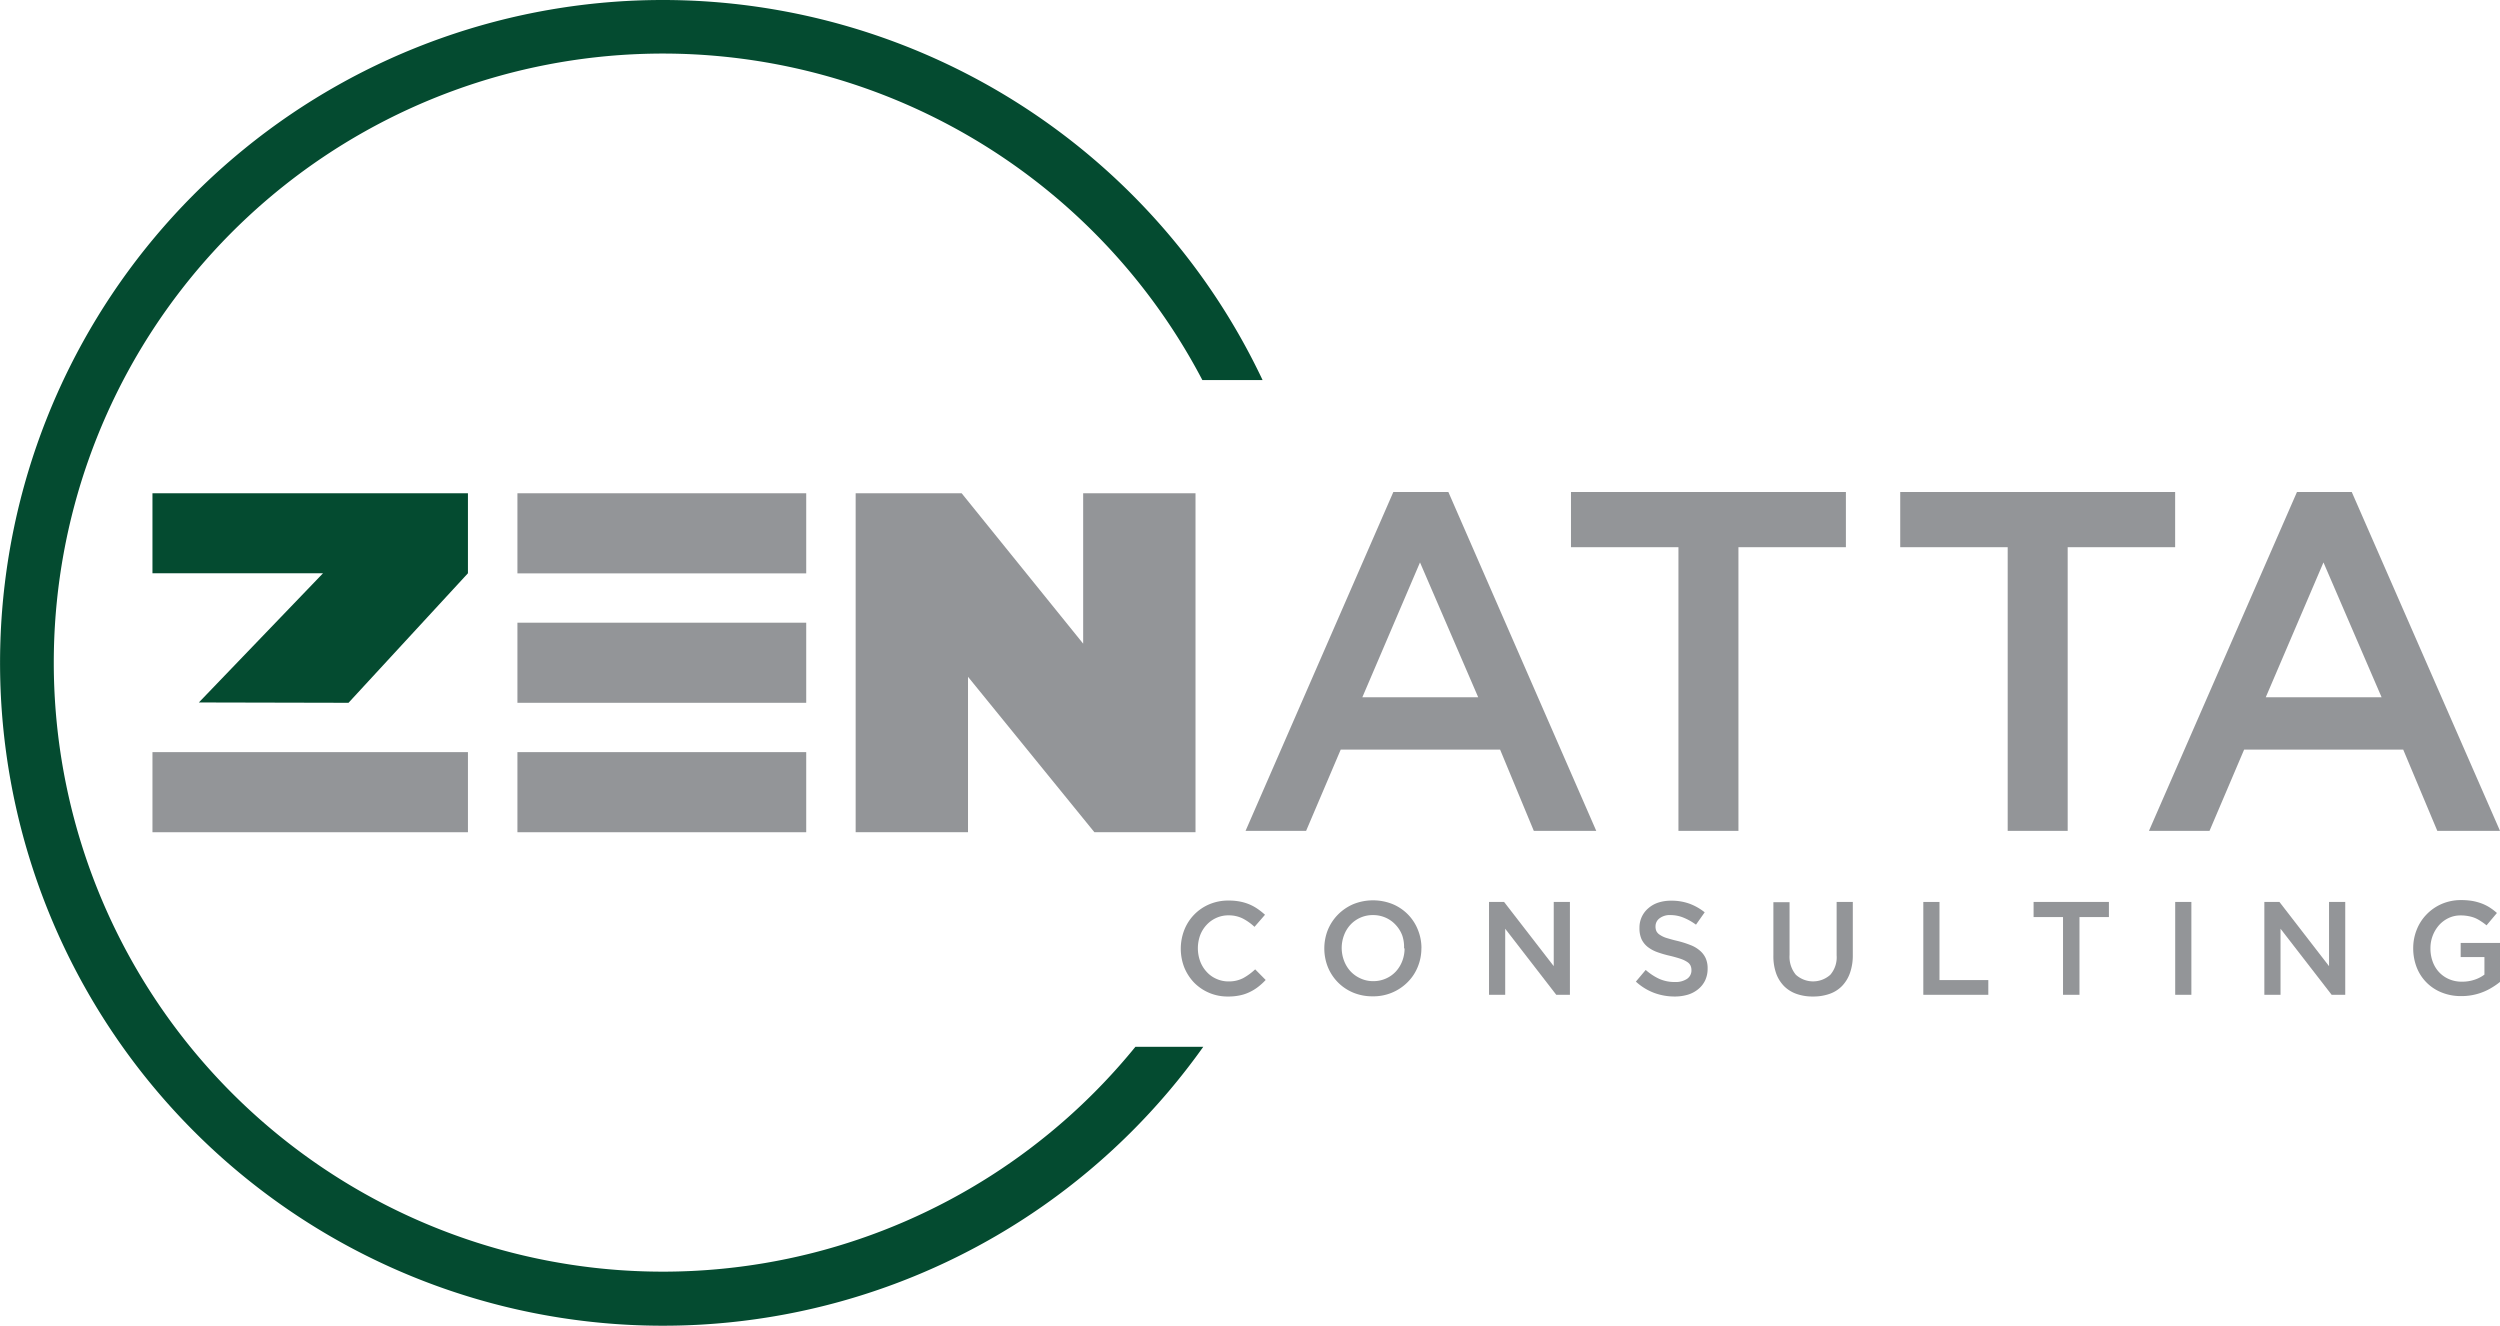 <svg xmlns="http://www.w3.org/2000/svg" width="400" height="212.125" viewBox="0 0 400 212.125">
  <g id="Zenatta_Consulting" data-name="Zenatta Consulting" transform="translate(0.041)">
    <g id="Layer_1" data-name="Layer 1" transform="translate(-0.041 0)">
      <path id="Path_103480" data-name="Path 103480" d="M106.054,0a106.193,106.193,0,0,1,95.919,60.812h-9.635A97.447,97.447,0,1,0,181.624,167.49h10.857A106.058,106.058,0,1,1,106.054,0Z" transform="translate(0.041 0)" fill="#044b30" fill-rule="evenodd"/>
      <path id="Path_103481" data-name="Path 103481" d="M254.136,87.58h-8.8L221.69,141.8h9.689l5.537-13h25.5l5.393,13H277.8Zm4.773,32.842H240.376L249.6,98.851Z" transform="translate(-22.4 -8.864)" fill="#939598" fill-rule="evenodd"/>
      <path id="Path_103482" data-name="Path 103482" d="M306.413,96.415h17.194V87.58H279.62v8.835h17.194V141.8h9.6Z" transform="translate(-28.263 -8.864)" fill="#939598" fill-rule="evenodd"/>
      <path id="Path_103483" data-name="Path 103483" d="M365.023,96.415h17.194V87.58H338.23v8.835h17.194V141.8h9.6Z" transform="translate(-34.194 -8.864)" fill="#939598" fill-rule="evenodd"/>
      <path id="Path_103484" data-name="Path 103484" d="M414.956,87.58h-8.763L382.51,141.8H392.2l5.536-13h25.454l5.455,13h10.031Zm4.773,32.842H401.2l9.231-21.571Z" transform="translate(-38.676 -8.864)" fill="#939598" fill-rule="evenodd"/>
      <path id="Path_103485" data-name="Path 103485" d="M223.74,173.02l-1.681-1.7a9.272,9.272,0,0,1-1.932,1.411,4.944,4.944,0,0,1-2.328.521,4.629,4.629,0,0,1-1.968-.422,4.5,4.5,0,0,1-1.555-1.133,5.1,5.1,0,0,1-1.025-1.69,6.094,6.094,0,0,1,0-4.126,5.071,5.071,0,0,1,1.025-1.663,4.764,4.764,0,0,1,1.555-1.123,4.629,4.629,0,0,1,1.968-.414,5,5,0,0,1,2.265.5,8.525,8.525,0,0,1,1.888,1.339l1.681-1.932a11.252,11.252,0,0,0-1.124-.9,7.523,7.523,0,0,0-1.294-.728,7.687,7.687,0,0,0-1.537-.476,9.226,9.226,0,0,0-1.86-.171,7.728,7.728,0,0,0-3.1.6,7.388,7.388,0,0,0-4,4.108,8.3,8.3,0,0,0,0,6,7.754,7.754,0,0,0,1.582,2.436,7.486,7.486,0,0,0,5.393,2.211,8.822,8.822,0,0,0,1.9-.18,6.544,6.544,0,0,0,1.582-.53,7.332,7.332,0,0,0,1.348-.827A9.678,9.678,0,0,0,223.74,173.02Z" transform="translate(-21.232 -16.225)" fill="#939598" fill-rule="evenodd"/>
      <path id="Path_103486" data-name="Path 103486" d="M251.25,167.937a7.682,7.682,0,0,0-.575-2.966,7.374,7.374,0,0,0-1.591-2.445,7.47,7.47,0,0,0-2.436-1.645,8.44,8.44,0,0,0-6.292,0,7.758,7.758,0,0,0-2.463,1.672A7.632,7.632,0,0,0,236.276,165a8.089,8.089,0,0,0,0,5.95,7.6,7.6,0,0,0,1.6,2.436,7.469,7.469,0,0,0,2.436,1.645,7.936,7.936,0,0,0,3.137.6,7.694,7.694,0,0,0,5.608-2.283,7.28,7.28,0,0,0,1.609-2.445,7.694,7.694,0,0,0,.575-2.975Zm-2.7,0a5.6,5.6,0,0,1-.369,2.049,5.167,5.167,0,0,1-1.025,1.672,4.747,4.747,0,0,1-1.582,1.124,4.889,4.889,0,0,1-2.031.422,4.753,4.753,0,0,1-2.031-.431,4.935,4.935,0,0,1-1.609-1.141,5.214,5.214,0,0,1-1.034-1.69,5.753,5.753,0,0,1,0-4.1,5.1,5.1,0,0,1,1.025-1.672,4.853,4.853,0,0,1,3.6-1.537,4.935,4.935,0,0,1,2.04.422,4.8,4.8,0,0,1,1.6,1.151,5.042,5.042,0,0,1,1.043,1.681,5.6,5.6,0,0,1,.288,2.094Z" transform="translate(-23.819 -16.22)" fill="#939598" fill-rule="evenodd"/>
      <path id="Path_103487" data-name="Path 103487" d="M275.384,170.833l-7.945-10.273H265.03v14.857h2.589v-10.57l8.17,10.57h2.184V160.56h-2.589Z" transform="translate(-26.786 -16.249)" fill="#939598" fill-rule="evenodd"/>
      <path id="Path_103488" data-name="Path 103488" d="M294.316,164.419a1.572,1.572,0,0,1,.638-1.258,2.7,2.7,0,0,1,1.8-.521,5.462,5.462,0,0,1,2.013.4,9.192,9.192,0,0,1,2.022,1.133l1.393-1.977a8.729,8.729,0,0,0-2.445-1.384,8.4,8.4,0,0,0-2.939-.476,6.433,6.433,0,0,0-2.04.306,4.559,4.559,0,0,0-1.591.9,4.027,4.027,0,0,0-1.42,3.137,4.29,4.29,0,0,0,.324,1.8,3.477,3.477,0,0,0,.962,1.231,5.557,5.557,0,0,0,1.555.854,17.437,17.437,0,0,0,2.121.611c.692.171,1.249.333,1.69.485a4.438,4.438,0,0,1,1.016.5,1.4,1.4,0,0,1,.512.584,1.8,1.8,0,0,1,.135.719,1.609,1.609,0,0,1-.71,1.384,3.263,3.263,0,0,1-1.914.5,6.031,6.031,0,0,1-2.508-.494,8.881,8.881,0,0,1-2.184-1.438l-1.573,1.869a8.99,8.99,0,0,0,2.912,1.8,9.374,9.374,0,0,0,3.281.584,7.341,7.341,0,0,0,2.148-.3,4.8,4.8,0,0,0,1.663-.9,4.044,4.044,0,0,0,1.088-1.4,4.351,4.351,0,0,0,.386-1.888,3.919,3.919,0,0,0-.306-1.627,3.469,3.469,0,0,0-.9-1.2,4.994,4.994,0,0,0-1.492-.9,16.173,16.173,0,0,0-2.076-.665c-.71-.162-1.294-.333-1.8-.485a4.025,4.025,0,0,1-1.079-.512,1.474,1.474,0,0,1-.548-.593A1.8,1.8,0,0,1,294.316,164.419Z" transform="translate(-29.432 -16.226)" fill="#939598" fill-rule="evenodd"/>
      <path id="Path_103489" data-name="Path 103489" d="M328.359,160.56H325.77v8.557a4.268,4.268,0,0,1-1.007,3.092,4.116,4.116,0,0,1-5.518,0,4.494,4.494,0,0,1-1.007-3.164V160.6H315.65v8.557a8.285,8.285,0,0,0,.44,2.831,5.664,5.664,0,0,0,1.276,2.049,5.284,5.284,0,0,0,2,1.24,7.669,7.669,0,0,0,2.607.414,7.838,7.838,0,0,0,2.642-.414,5.159,5.159,0,0,0,2-1.249,5.723,5.723,0,0,0,1.285-2.094,8.449,8.449,0,0,0,.458-2.9Z" transform="translate(-31.909 -16.249)" fill="#939598" fill-rule="evenodd"/>
      <path id="Path_103490" data-name="Path 103490" d="M342.34,175.417h10.4v-2.355h-7.811v-12.5H342.34Z" transform="translate(-34.61 -16.249)" fill="#939598" fill-rule="evenodd"/>
      <path id="Path_103491" data-name="Path 103491" d="M369.313,162.978h4.71V160.56H361.97v2.418h4.71v12.439h2.634Z" transform="translate(-36.597 -16.249)" fill="#939598" fill-rule="evenodd"/>
      <rect id="Rectangle_30233" data-name="Rectangle 30233" width="2.589" height="14.857" transform="translate(348.032 144.31)" fill="#939598"/>
      <path id="Path_103492" data-name="Path 103492" d="M413.4,170.833l-7.936-10.273H403.05v14.857h2.589v-10.57l8.179,10.57h2.175V160.56H413.4Z" transform="translate(-40.754 -16.249)" fill="#939598" fill-rule="evenodd"/>
      <path id="Path_103493" data-name="Path 103493" d="M443.436,173.325v-6.238h-6.291v2.265h3.8v2.8a5.391,5.391,0,0,1-1.609.827,6.158,6.158,0,0,1-1.977.306,5.077,5.077,0,0,1-2.067-.4,4.788,4.788,0,0,1-1.6-1.114,5.008,5.008,0,0,1-1.025-1.69,6.027,6.027,0,0,1-.359-2.13,5.562,5.562,0,0,1,1.384-3.721,4.871,4.871,0,0,1,1.528-1.133,4.4,4.4,0,0,1,1.906-.413,6.373,6.373,0,0,1,1.285.117,5.311,5.311,0,0,1,1.07.314,5.53,5.53,0,0,1,.9.5,8.4,8.4,0,0,1,.9.656l1.663-1.977a9.361,9.361,0,0,0-1.186-.9,7.036,7.036,0,0,0-1.276-.629,8.826,8.826,0,0,0-1.474-.4,10.712,10.712,0,0,0-1.8-.135,7.739,7.739,0,0,0-3.083.611,7.5,7.5,0,0,0-2.427,1.672,7.387,7.387,0,0,0-1.582,2.445,7.891,7.891,0,0,0-.566,2.975,8.4,8.4,0,0,0,.548,3.038,7.074,7.074,0,0,0,3.991,4.036,8.163,8.163,0,0,0,3.164.584,9.25,9.25,0,0,0,4.979-1.42,10.669,10.669,0,0,0,1.2-.845Z" transform="translate(-43.436 -16.216)" fill="#939598" fill-rule="evenodd"/>
      <path id="Path_103494" data-name="Path 103494" d="M77.576,133.89H27.1v12.817H77.576Z" transform="translate(-2.706 -13.55)" fill="#939598"/>
      <path id="Path_103495" data-name="Path 103495" d="M58.468,121.335l19.108-20.726V87.81H27.1v12.8H54.387L34.524,121.281Z" transform="translate(-2.706 -8.887)" fill="#044b30" fill-rule="evenodd"/>
      <path id="Path_103496" data-name="Path 103496" d="M138.277,133.89H92.07v12.817h46.207Z" transform="translate(-9.282 -13.55)" fill="#939598"/>
      <path id="Path_103497" data-name="Path 103497" d="M138.277,123.667V110.85H92.07v12.817Z" transform="translate(-9.282 -11.219)" fill="#939598" fill-rule="evenodd"/>
      <path id="Path_103498" data-name="Path 103498" d="M138.277,87.81H92.07v12.817h46.207Z" transform="translate(-9.282 -8.887)" fill="#939598"/>
      <path id="Path_103499" data-name="Path 103499" d="M152.28,142.043h17.976v-24.87l20.223,24.87h16.178V87.81H188.681v24.061L169.24,87.81H152.28Z" transform="translate(-15.375 -8.887)" fill="#939598" fill-rule="evenodd"/>
    </g>
  </g>
</svg>
